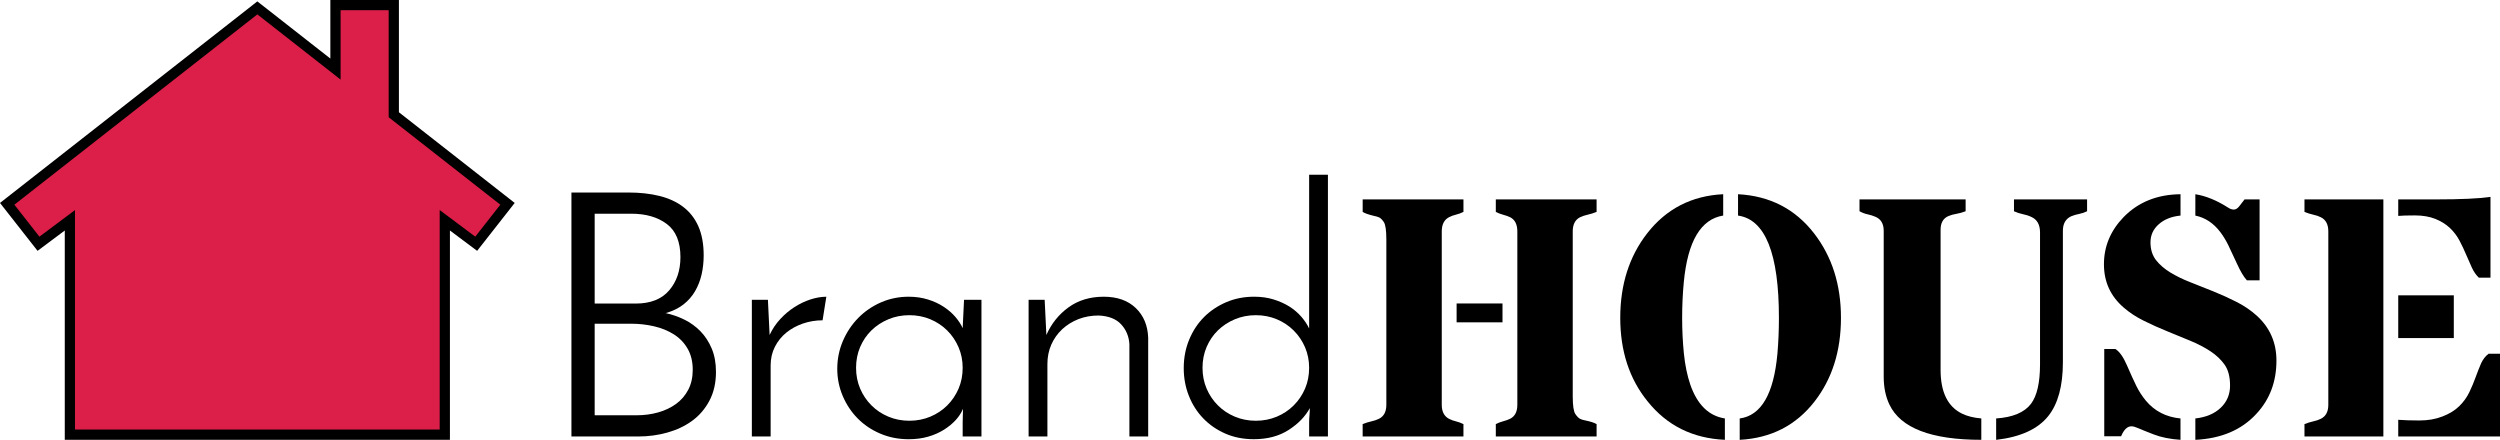 <?xml version="1.0" encoding="utf-8"?>
<!-- Generator: Adobe Illustrator 16.0.0, SVG Export Plug-In . SVG Version: 6.00 Build 0)  -->
<!DOCTYPE svg PUBLIC "-//W3C//DTD SVG 1.1//EN" "http://www.w3.org/Graphics/SVG/1.1/DTD/svg11.dtd">
<svg version="1.1" id="Layer_1" xmlns="http://www.w3.org/2000/svg" xmlns:xlink="http://www.w3.org/1999/xlink" x="0px" y="0px"
	 width="184.425px" height="32.445px" viewBox="0 0 184.425 32.445" enable-background="new 0 0 184.425 32.445"
	 xml:space="preserve">
<g>
	<polygon points="4.778,32.445 4.778,17.004 2.771,18.505 0,14.971 18.223,0.699 18.982,0.103 19.744,0.697 24.37,4.32 24.37,0 
		29.428,0 29.428,8.281 37.969,14.971 35.198,18.505 33.191,17.004 33.191,32.445 	"/>
	<polygon points="28.673,8.649 28.673,0.754 25.125,0.754 25.125,5.871 18.991,1.066 18.991,1.057 18.984,1.062 18.978,1.057 
		18.978,1.066 1.06,15.1 2.909,17.459 5.533,15.496 5.533,31.689 18.978,31.689 18.991,31.689 32.436,31.689 32.436,15.496 
		35.06,17.459 36.909,15.1 	"/>
	<polygon fill="#DB1F48" points="28.673,8.649 28.673,0.754 25.125,0.754 25.125,5.871 18.991,1.066 18.991,1.057 18.984,1.062 
		18.978,1.057 18.978,1.066 1.06,15.1 2.909,17.459 5.533,15.496 5.533,31.689 18.978,31.689 18.991,31.689 32.436,31.689 
		32.436,15.496 35.06,17.459 36.909,15.1 	"/>
	<path d="M42.155,32.199V14.202h4.209c0.841,0,1.601,0.084,2.281,0.252c0.681,0.168,1.265,0.437,1.752,0.806
		c0.488,0.371,0.862,0.85,1.122,1.437c0.26,0.589,0.391,1.304,0.391,2.144c0,0.488-0.051,0.953-0.151,1.397
		c-0.101,0.447-0.262,0.856-0.48,1.236c-0.218,0.378-0.504,0.704-0.857,0.983c-0.352,0.277-0.789,0.49-1.31,0.643
		c0.47,0.1,0.928,0.26,1.374,0.479c0.445,0.219,0.84,0.504,1.185,0.857c0.344,0.352,0.621,0.777,0.831,1.273s0.315,1.07,0.315,1.726
		c0,0.808-0.16,1.512-0.479,2.116c-0.319,0.605-0.743,1.102-1.273,1.488c-0.529,0.387-1.139,0.676-1.827,0.869
		c-0.689,0.194-1.404,0.291-2.142,0.291H42.155z M43.869,15.765v6.629h3.024c1.093,0,1.916-0.323,2.471-0.972
		c0.554-0.646,0.832-1.465,0.832-2.457c0-1.125-0.337-1.939-1.009-2.444c-0.672-0.504-1.546-0.756-2.621-0.756H43.869z
		 M43.869,23.881v6.754h3.075c0.571,0,1.109-0.07,1.613-0.213s0.945-0.354,1.324-0.631c0.377-0.276,0.675-0.625,0.894-1.045
		c0.219-0.42,0.328-0.908,0.328-1.463c0-0.605-0.126-1.125-0.378-1.562c-0.252-0.436-0.592-0.789-1.021-1.059
		c-0.428-0.269-0.916-0.467-1.462-0.593s-1.105-0.188-1.676-0.188H43.869z"/>
	<path d="M60.682,23.629c-0.504,0-0.987,0.08-1.449,0.238c-0.463,0.16-0.87,0.383-1.223,0.668c-0.353,0.286-0.635,0.635-0.845,1.047
		s-0.315,0.869-0.315,1.373v5.243h-1.386V22.117h1.185l0.126,2.596c0.202-0.438,0.462-0.828,0.782-1.172
		c0.318-0.346,0.667-0.64,1.045-0.883c0.379-0.244,0.773-0.433,1.185-0.568c0.412-0.133,0.802-0.2,1.172-0.2L60.682,23.629z"/>
	<path d="M61.765,27.208c0-0.722,0.139-1.408,0.416-2.056c0.278-0.646,0.656-1.213,1.135-1.701c0.479-0.486,1.038-0.868,1.676-1.146
		c0.638-0.277,1.319-0.416,2.041-0.416c0.505,0,0.975,0.067,1.412,0.202c0.437,0.136,0.828,0.315,1.172,0.542
		c0.344,0.227,0.634,0.479,0.869,0.756c0.236,0.277,0.412,0.551,0.53,0.82l0.101-2.094h1.285v10.084h-1.386v-1.034
		c0-0.185,0.004-0.361,0.012-0.529c0.009-0.168,0.014-0.327,0.014-0.479c-0.119,0.287-0.295,0.56-0.53,0.82
		c-0.235,0.26-0.526,0.5-0.87,0.719c-0.344,0.217-0.735,0.391-1.172,0.516c-0.437,0.127-0.916,0.189-1.437,0.189
		c-0.756,0-1.458-0.139-2.104-0.416c-0.647-0.277-1.202-0.651-1.664-1.123c-0.463-0.469-0.828-1.02-1.096-1.649
		C61.9,28.581,61.765,27.912,61.765,27.208 M63.152,27.132c0,0.556,0.101,1.067,0.302,1.538c0.202,0.471,0.479,0.882,0.832,1.234
		c0.353,0.354,0.769,0.631,1.248,0.832c0.478,0.201,0.995,0.303,1.55,0.303c0.554,0,1.071-0.102,1.55-0.303s0.895-0.479,1.248-0.832
		c0.353-0.353,0.63-0.764,0.832-1.234c0.201-0.471,0.302-0.982,0.302-1.538c0-0.537-0.101-1.042-0.302-1.513
		c-0.202-0.469-0.479-0.881-0.832-1.234s-0.769-0.63-1.248-0.832c-0.479-0.201-0.996-0.302-1.55-0.302
		c-0.555,0-1.072,0.101-1.55,0.302c-0.479,0.202-0.895,0.475-1.248,0.819c-0.353,0.345-0.63,0.753-0.832,1.223
		C63.253,26.066,63.152,26.578,63.152,27.132"/>
	<path d="M75.88,22.116h1.185l0.126,2.597c0.369-0.841,0.916-1.521,1.638-2.043c0.723-0.521,1.588-0.781,2.597-0.781
		c0.991,0,1.777,0.277,2.356,0.832c0.58,0.555,0.886,1.285,0.92,2.193v7.285h-1.386v-6.807c-0.034-0.57-0.236-1.059-0.605-1.461
		c-0.37-0.404-0.924-0.623-1.664-0.656c-0.537,0-1.033,0.089-1.486,0.265c-0.454,0.177-0.854,0.425-1.198,0.743
		c-0.344,0.32-0.613,0.698-0.807,1.135c-0.193,0.438-0.289,0.916-0.289,1.438v5.344H75.88V22.116z"/>
	<path d="M87.324,27.156c0-0.754,0.134-1.457,0.403-2.104s0.634-1.201,1.096-1.664c0.463-0.462,1.009-0.826,1.639-1.097
		c0.63-0.269,1.314-0.403,2.055-0.403c0.521,0,1,0.067,1.437,0.202c0.437,0.136,0.827,0.312,1.172,0.528
		c0.344,0.221,0.638,0.472,0.882,0.758c0.244,0.285,0.432,0.57,0.567,0.857V12.891h1.386v19.308h-1.386v-1.034
		c0-0.185,0.008-0.366,0.026-0.542c0.015-0.178,0.024-0.348,0.024-0.516c-0.337,0.621-0.856,1.158-1.563,1.611
		c-0.705,0.455-1.562,0.682-2.57,0.682c-0.773,0-1.475-0.139-2.104-0.416c-0.632-0.277-1.173-0.651-1.626-1.123
		c-0.454-0.469-0.807-1.023-1.059-1.662C87.449,28.561,87.324,27.88,87.324,27.156 M88.71,27.132c0,0.556,0.101,1.067,0.303,1.538
		c0.201,0.471,0.478,0.882,0.831,1.234c0.353,0.354,0.769,0.631,1.248,0.832s0.996,0.303,1.55,0.303
		c0.555,0,1.071-0.102,1.551-0.303c0.479-0.201,0.895-0.479,1.246-0.832c0.354-0.353,0.631-0.764,0.834-1.234
		c0.201-0.471,0.302-0.982,0.302-1.538c0-0.537-0.101-1.042-0.302-1.513c-0.203-0.469-0.479-0.881-0.834-1.234
		c-0.352-0.354-0.768-0.63-1.246-0.832c-0.479-0.201-0.996-0.302-1.551-0.302c-0.554,0-1.071,0.101-1.55,0.302
		c-0.479,0.202-0.895,0.475-1.248,0.819c-0.353,0.345-0.63,0.753-0.831,1.223C88.811,26.066,88.71,26.578,88.71,27.132"/>
	<path d="M106.358,29.86c0,0.5,0.176,0.845,0.529,1.032c0.154,0.082,0.328,0.146,0.518,0.191c0.188,0.047,0.373,0.113,0.553,0.203
		v0.911h-7.435v-0.911c0.222-0.09,0.437-0.156,0.647-0.203c0.209-0.045,0.396-0.109,0.56-0.191c0.361-0.18,0.541-0.523,0.541-1.032
		V17.676c0-0.682-0.063-1.113-0.19-1.299c-0.127-0.185-0.246-0.3-0.356-0.345c-0.11-0.044-0.231-0.08-0.362-0.105
		c-0.41-0.098-0.689-0.196-0.839-0.295v-0.923h7.435v0.923c-0.18,0.09-0.365,0.158-0.553,0.203
		c-0.189,0.046-0.363,0.109-0.518,0.191c-0.354,0.188-0.529,0.538-0.529,1.046V29.86z M110.839,23.78h-3.385v-1.392h3.385V23.78z
		 M111.934,17.072c0-0.518-0.177-0.865-0.528-1.046c-0.158-0.074-0.33-0.136-0.518-0.184c-0.189-0.05-0.37-0.12-0.542-0.21v-0.923
		h7.435v0.923c-0.223,0.09-0.438,0.158-0.646,0.203c-0.209,0.046-0.4,0.109-0.573,0.191c-0.36,0.181-0.541,0.528-0.541,1.046v12.172
		c0,0.682,0.065,1.116,0.197,1.305c0.131,0.189,0.252,0.308,0.362,0.357c0.111,0.049,0.232,0.086,0.363,0.109
		c0.379,0.076,0.656,0.166,0.838,0.271v0.911h-7.435v-0.911c0.172-0.09,0.353-0.16,0.542-0.209c0.188-0.049,0.359-0.109,0.518-0.186
		c0.352-0.18,0.528-0.523,0.528-1.032V17.072z"/>
	<path d="M127.244,32.445c-2.371-0.107-4.271-1.051-5.698-2.832c-1.346-1.656-2.02-3.711-2.02-6.166
		c0-2.453,0.662-4.529,1.982-6.228c1.41-1.813,3.282-2.777,5.612-2.892v1.575c-1.649,0.263-2.618,1.896-2.905,4.899
		c-0.082,0.86-0.123,1.746-0.123,2.651c0,0.908,0.043,1.785,0.129,2.635c0.086,0.849,0.244,1.613,0.475,2.296
		c0.517,1.476,1.367,2.306,2.548,2.485V32.445z M131.231,23.447c0-4.742-1.004-7.256-3.016-7.544v-1.575
		c2.348,0.123,4.217,1.088,5.613,2.892c1.32,1.707,1.98,3.783,1.98,6.228c0,2.438-0.647,4.494-1.945,6.166
		c-1.369,1.766-3.211,2.709-5.525,2.832v-1.576c1.584-0.213,2.512-1.805,2.782-4.775C131.194,25.24,131.231,24.357,131.231,23.447"
		/>
	<path d="M146.161,32.445c-3.701,0-5.961-0.87-6.782-2.609c-0.278-0.582-0.418-1.264-0.418-2.044V17.023
		c0-0.518-0.205-0.862-0.616-1.033c-0.172-0.075-0.363-0.134-0.572-0.18c-0.209-0.045-0.408-0.12-0.597-0.227v-0.874h7.828v0.874
		c-0.229,0.091-0.456,0.154-0.677,0.191c-0.223,0.036-0.42,0.092-0.592,0.166c-0.385,0.164-0.578,0.501-0.578,1.009v10.338
		c0,1.635,0.525,2.708,1.576,3.225c0.386,0.189,0.86,0.309,1.428,0.357V32.445z M147.256,30.869
		c1.229-0.082,2.088-0.443,2.573-1.083c0.441-0.59,0.664-1.56,0.664-2.903v-9.736c0-0.574-0.215-0.955-0.641-1.144
		c-0.188-0.091-0.396-0.158-0.621-0.203s-0.445-0.118-0.66-0.216v-0.874h5.393v0.874c-0.182,0.091-0.376,0.156-0.585,0.197
		s-0.403,0.099-0.585,0.172c-0.41,0.188-0.615,0.546-0.615,1.071v9.711c0,1.738-0.361,3.061-1.083,3.963
		c-0.771,0.96-2.051,1.543-3.84,1.748V30.869z"/>
	<path d="M161.951,30.869c0.796-0.09,1.422-0.355,1.877-0.794c0.456-0.438,0.683-0.981,0.683-1.631c0-0.647-0.133-1.16-0.399-1.538
		c-0.267-0.377-0.617-0.709-1.052-0.996c-0.437-0.288-0.933-0.547-1.49-0.775c-0.557-0.23-1.128-0.465-1.71-0.703
		c-0.583-0.236-1.153-0.494-1.71-0.769c-0.559-0.274-1.055-0.601-1.49-0.979c-0.968-0.836-1.452-1.897-1.452-3.187
		c0-1.321,0.484-2.481,1.452-3.483c1.084-1.108,2.482-1.67,4.197-1.686v1.575c-0.664,0.066-1.2,0.278-1.606,0.64
		c-0.407,0.361-0.61,0.805-0.61,1.329s0.135,0.96,0.4,1.306c0.268,0.344,0.618,0.649,1.053,0.916
		c0.436,0.267,0.932,0.508,1.489,0.727c0.558,0.217,1.126,0.443,1.704,0.677c0.579,0.233,1.146,0.492,1.705,0.774
		c0.559,0.283,1.055,0.623,1.49,1.016c0.967,0.879,1.451,1.982,1.451,3.312c0,1.558-0.492,2.867-1.477,3.924
		c-1.091,1.191-2.593,1.83-4.505,1.922V30.869z M157.238,31.448c-0.306,0-0.56,0.246-0.765,0.737h-1.242v-6.437h0.824
		c0.304,0.188,0.588,0.593,0.855,1.214c0.268,0.618,0.497,1.122,0.689,1.512c0.192,0.391,0.43,0.754,0.707,1.09
		c0.648,0.771,1.498,1.205,2.549,1.305v1.576c-0.764-0.051-1.424-0.184-1.982-0.4c-0.558-0.217-0.939-0.371-1.145-0.462
		C157.524,31.493,157.361,31.448,157.238,31.448 M161.951,14.328c0.771,0.123,1.576,0.451,2.412,0.984
		c0.147,0.099,0.29,0.148,0.425,0.148c0.137,0,0.266-0.076,0.389-0.228c0.123-0.152,0.258-0.326,0.405-0.523h1.108v5.971h-0.936
		c-0.229-0.248-0.476-0.66-0.738-1.238c-0.264-0.578-0.479-1.037-0.646-1.379c-0.168-0.34-0.363-0.658-0.585-0.953
		c-0.501-0.656-1.112-1.058-1.834-1.206V14.328z"/>
	<path d="M175.821,14.71v17.489h-5.82v-0.912c0.221-0.09,0.438-0.157,0.646-0.202s0.396-0.108,0.56-0.19
		c0.369-0.181,0.553-0.525,0.553-1.035V17.072c0-0.517-0.184-0.865-0.553-1.046c-0.164-0.082-0.351-0.145-0.56-0.19
		s-0.426-0.113-0.646-0.203V14.71H175.821z M180.731,16.82c-0.287-0.274-0.646-0.498-1.076-0.672
		c-0.43-0.171-0.934-0.257-1.508-0.257s-0.983,0.012-1.229,0.037V14.71h2.781c1.846,0,3.187-0.062,4.024-0.185v5.958h-0.861
		c-0.205-0.197-0.379-0.447-0.518-0.752c-0.14-0.304-0.281-0.625-0.425-0.965c-0.144-0.341-0.305-0.682-0.485-1.023
		C181.254,17.404,181.021,17.095,180.731,16.82 M176.918,21.785h4.099v3.152h-4.099V21.785z M176.918,30.968
		c0.409,0.033,0.931,0.05,1.562,0.05c0.633,0,1.201-0.099,1.705-0.297c0.504-0.195,0.916-0.447,1.231-0.756s0.563-0.65,0.744-1.027
		s0.337-0.748,0.468-1.115c0.131-0.364,0.266-0.7,0.398-1.008c0.138-0.309,0.324-0.547,0.561-0.721h0.838v6.105h-7.507V30.968z"/>
</g>
</svg>
